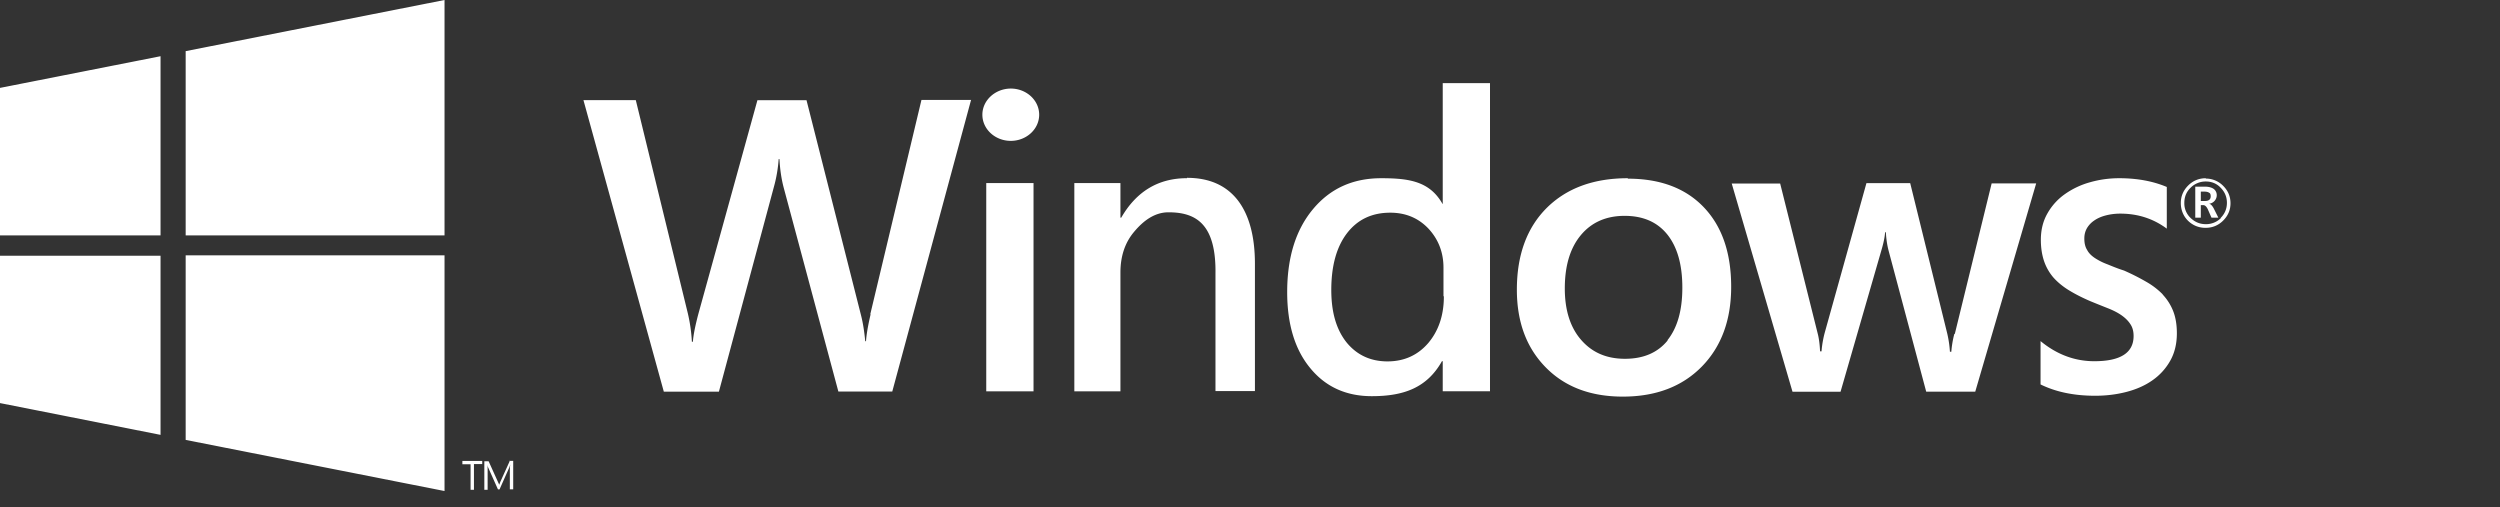 <svg xmlns="http://www.w3.org/2000/svg" width="202" height="41" fill="none"><rect width="100%" height="100%" fill="#333333" stroke="none"/><path fill="#fff" fill-rule="evenodd" d="m15.002 35.544 20.916 4.131V20.633H15.002v14.91Zm22.358 1.968h.663v2.066h.272v-2.082h.669v-.252H37.36v.268Zm3.82-.243-.726 1.602c-.032.063-.063.158-.11.284h-.01l-.127-.278-.726-1.608h-.347v2.309h.266v-1.546c0-.22-.01-.378-.016-.473.016.095.038.19.063.22l.789 1.767h.126l.79-1.779c.021-.044.043-.12.069-.22h.006a3.608 3.608 0 0 0-.032.447v1.546h.272v-2.303h-.335l.048.032ZM0 32.569l12.972 2.568V20.661H0v11.947-.038Zm116.614-16.1h-.063c-1.032-1.816-2.683-2.069-4.949-2.069-2.304 0-4.135.84-5.524 2.514-1.388 1.672-2.073 3.904-2.073 6.686 0 2.596.622 4.649 1.868 6.15 1.241 1.514 2.904 2.261 4.968 2.261 2.557 0 4.451-.662 5.669-2.825h.063v2.428h3.819V6.718h-3.819v9.758l.041-.007Zm14.913-2.069c-2.746 0-4.923.795-6.533 2.382-1.619 1.608-2.431 3.816-2.431 6.623 0 2.617.78 4.699 2.33 6.276 1.546 1.577 3.623 2.365 6.224 2.365 2.673 0 4.797-.807 6.385-2.422 1.584-1.615 2.377-3.766 2.377-6.45 0-2.734-.736-4.875-2.203-6.418-1.471-1.545-3.52-2.32-6.149-2.32V14.4Zm43.241 9.405a6.093 6.093 0 0 0-1.357-1.04 18.177 18.177 0 0 0-1.793-.906c-.505-.157-.953-.347-1.341-.504a4.997 4.997 0 0 1-1.01-.505c-.285-.19-.505-.41-.632-.662-.158-.252-.221-.562-.221-.915 0-.303.063-.567.202-.82a1.93 1.93 0 0 1 .591-.63c.252-.177.558-.316.915-.41.36-.095.757-.152 1.199-.152 1.421 0 2.674.41 3.756 1.214v-3.368c-1.123-.473-2.405-.707-3.85-.707-.799 0-1.579.108-2.336.322a6.517 6.517 0 0 0-2.033.953 4.759 4.759 0 0 0-1.42 1.56c-.357.619-.537 1.332-.537 2.145 0 .656.095 1.23.262 1.726.168.491.423.933.758 1.324.347.385.767.732 1.275 1.04.505.307 1.083.6 1.717.871.505.208.978.395 1.389.559.42.164.783.347 1.092.558.3.208.546.441.726.713.189.268.274.599.274.977 0 1.357-1.054 2.038-3.175 2.038-1.578 0-3.03-.543-4.343-1.625v3.501c1.244.612 2.715.915 4.409.915.875 0 1.711-.101 2.503-.303.789-.202 1.496-.505 2.102-.927a4.756 4.756 0 0 0 1.452-1.577c.366-.637.549-1.388.549-2.24 0-.693-.101-1.302-.306-1.813a4.213 4.213 0 0 0-.861-1.34l.044.028Zm-95.079 7.812h3.82V14.791h-3.82v16.826Zm16.223-17.22c-2.32 0-4.09 1.066-5.318 3.192h-.063v-2.797h-3.725v16.825h3.725v-9.594c0-1.324.369-2.422 1.104-3.292.736-.883 1.648-1.577 2.778-1.577 2.168 0 3.863.883 3.797 4.983v9.461h3.188V21.317c0-2.24-.474-3.974-1.408-5.166-.94-1.186-2.304-1.782-4.081-1.782l.003.028Zm20.752 9.556c0 1.514-.422 2.77-1.262 3.766-.843.978-1.941 1.482-3.295 1.482-1.389 0-2.494-.536-3.314-1.545-.821-1.04-1.225-2.428-1.225-4.226 0-1.956.426-3.488 1.272-4.589.852-1.104 2.011-1.656 3.491-1.656 1.253 0 2.282.436 3.093 1.293.805.87 1.209 1.924 1.209 3.154v2.293l.031.028Zm18.092 3.542c-.805.997-1.957 1.495-3.459 1.495-1.484 0-2.651-.505-3.535-1.52-.884-1.01-1.326-2.403-1.326-4.163 0-1.83.429-3.264 1.294-4.305.865-1.04 2.052-1.561 3.535-1.561 1.503 0 2.652.504 3.46 1.514.804 1.009 1.208 2.434 1.208 4.289 0 1.835-.404 3.255-1.208 4.251h.031Zm23.157-.527a8.153 8.153 0 0 0-.246 1.451h-.113a9.01 9.01 0 0 0-.212-1.45l-2.998-12.174h-3.535l-3.377 12.11a8.54 8.54 0 0 0-.253 1.483h-.117c-.031-.6-.094-1.073-.195-1.451l-3.03-12.11h-3.914l4.911 16.825h3.882l3.302-11.433c.176-.599.274-1.072.296-1.45h.063c.032.548.105 1.04.221 1.482l3.04 11.398h3.961l4.924-16.83h-3.598l-2.98 12.175-.032-.026Zm-87.567-1.576c-.214.914-.337 1.64-.372 2.176h-.063c-.076-.805-.19-1.514-.34-2.094L65.166 8.096H61.2L56.434 25.34c-.253.956-.41 1.713-.448 2.27h-.082a13.125 13.125 0 0 0-.322-2.27L51.372 8.09h-4.23l6.495 23.559h4.45l4.438-16.526c.206-.732.335-1.483.392-2.271h.063c.044.839.158 1.608.34 2.302l4.42 16.482h4.355l6.366-23.559h-4.008l-4.135 17.315h.029ZM0 19.018h12.972V4.542L0 7.102v11.916Zm15.002 0h20.916V0L15.002 4.132v14.886ZM178.243 14.4c-.562 0-1.042.196-1.433.584-.41.41-.6.883-.6 1.42 0 .535.19 1.04.568 1.418.379.379.868.587 1.427.587.552 0 1.029-.19 1.42-.58.395-.388.6-.858.6-1.407s-.205-1.025-.6-1.413a1.959 1.959 0 0 0-1.42-.58l.038-.029Zm1.218 3.208a1.704 1.704 0 0 1-1.231.505c-.473 0-.883-.168-1.231-.505a1.615 1.615 0 0 1-.505-1.218c0-.473.158-.883.505-1.22a1.708 1.708 0 0 1 1.231-.505c.474 0 .884.168 1.2.505.334.338.505.744.505 1.22 0 .474-.171.884-.505 1.218h.031Zm-.947-1.117v-.031a.688.688 0 0 0 .442-.252.687.687 0 0 0 .158-.442.627.627 0 0 0-.252-.505c-.177-.12-.411-.18-.726-.18h-.758v2.505h.448v-1.01h.209c.142 0 .284.142.4.433l.253.577h.555l-.331-.662c-.133-.284-.284-.442-.41-.46l.012.027Zm-.347-.252h-.341v-.757h.284c.174 0 .307.032.389.095.082.031.126.126.126.284 0 .252-.158.378-.464.378h.006ZM81.681 7.156c-1.263 0-2.305.946-2.305 2.113s1.03 2.113 2.295 2.113c1.263 0 2.295-.946 2.295-2.113s-1.03-2.113-2.295-2.113h.01Z" clip-rule="evenodd"/></svg>